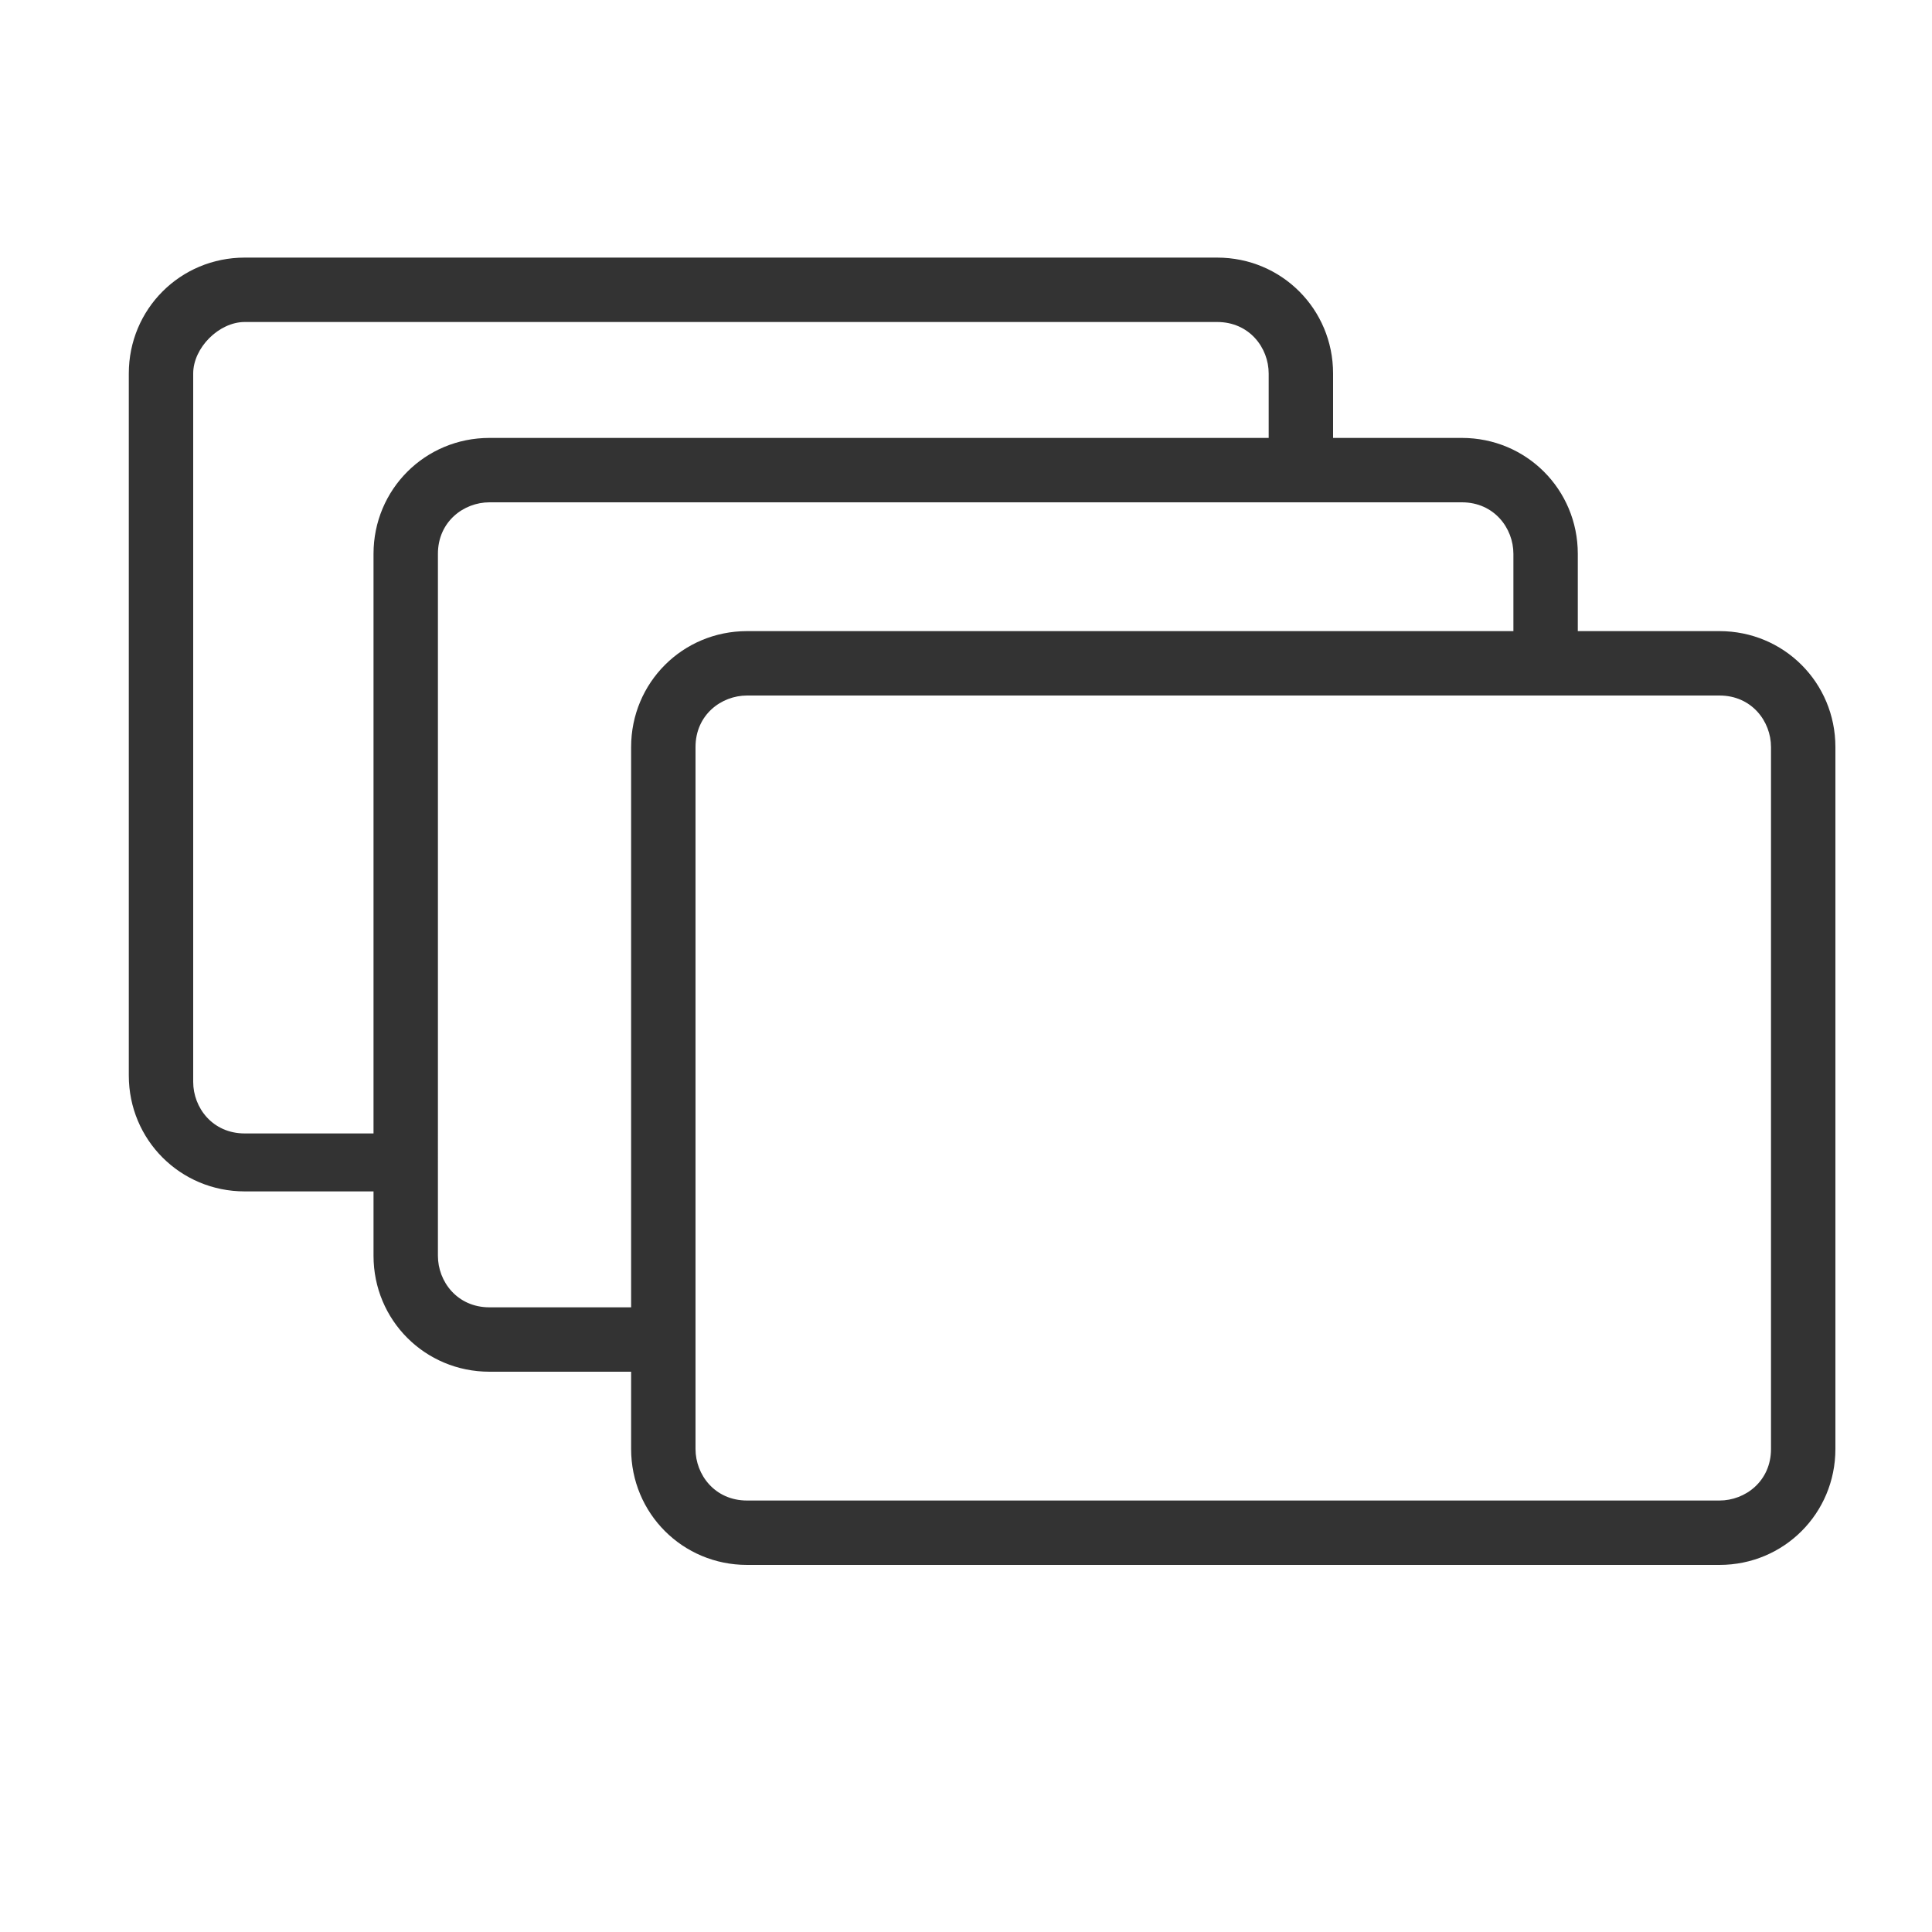 <?xml version="1.0" encoding="utf-8"?>
<svg version="1.1" xmlns="http://www.w3.org/2000/svg" xmlns:xlink="http://www.w3.org/1999/xlink" x="0px" y="0px"
	 viewBox="0 0 30 30" style="enable-background:new 0 0 30 30;" xml:space="preserve">
<path fill="#333" d="M26.7,9.8h-2.2V8.6c0-1-0.8-1.8-1.8-1.8h-2v-1c0-1-0.8-1.8-1.8-1.8H3.8C2.8,4,2,4.8,2,5.8v10.9c0,1,0.8,1.8,1.8,1.8h2v1
	c0,1,0.8,1.8,1.8,1.8h2.2v1.2c0,1,0.8,1.8,1.8,1.8h15.1c1,0,1.8-0.8,1.8-1.8V11.6C28.5,10.6,27.7,9.8,26.7,9.8z M3.8,17.6
	c-0.5,0-0.8-0.4-0.8-0.8V5.8C3,5.4,3.4,5,3.8,5h15.1c0.5,0,0.8,0.4,0.8,0.8v1H7.6c-1,0-1.8,0.8-1.8,1.8v9H3.8z M6.8,17.6v-9
	c0-0.5,0.4-0.8,0.8-0.8h12.1h1h2c0.5,0,0.8,0.4,0.8,0.8v1.2H11.6c-1,0-1.8,0.8-1.8,1.8v8.7H7.6c-0.5,0-0.8-0.4-0.8-0.8v-1V17.6z
	 M10.8,11.6c0-0.5,0.4-0.8,0.8-0.8h15.1c0.5,0,0.8,0.4,0.8,0.8v10.9c0,0.5-0.4,0.8-0.8,0.8H11.6c-0.5,0-0.8-0.4-0.8-0.8V11.6z"/>
</svg>
